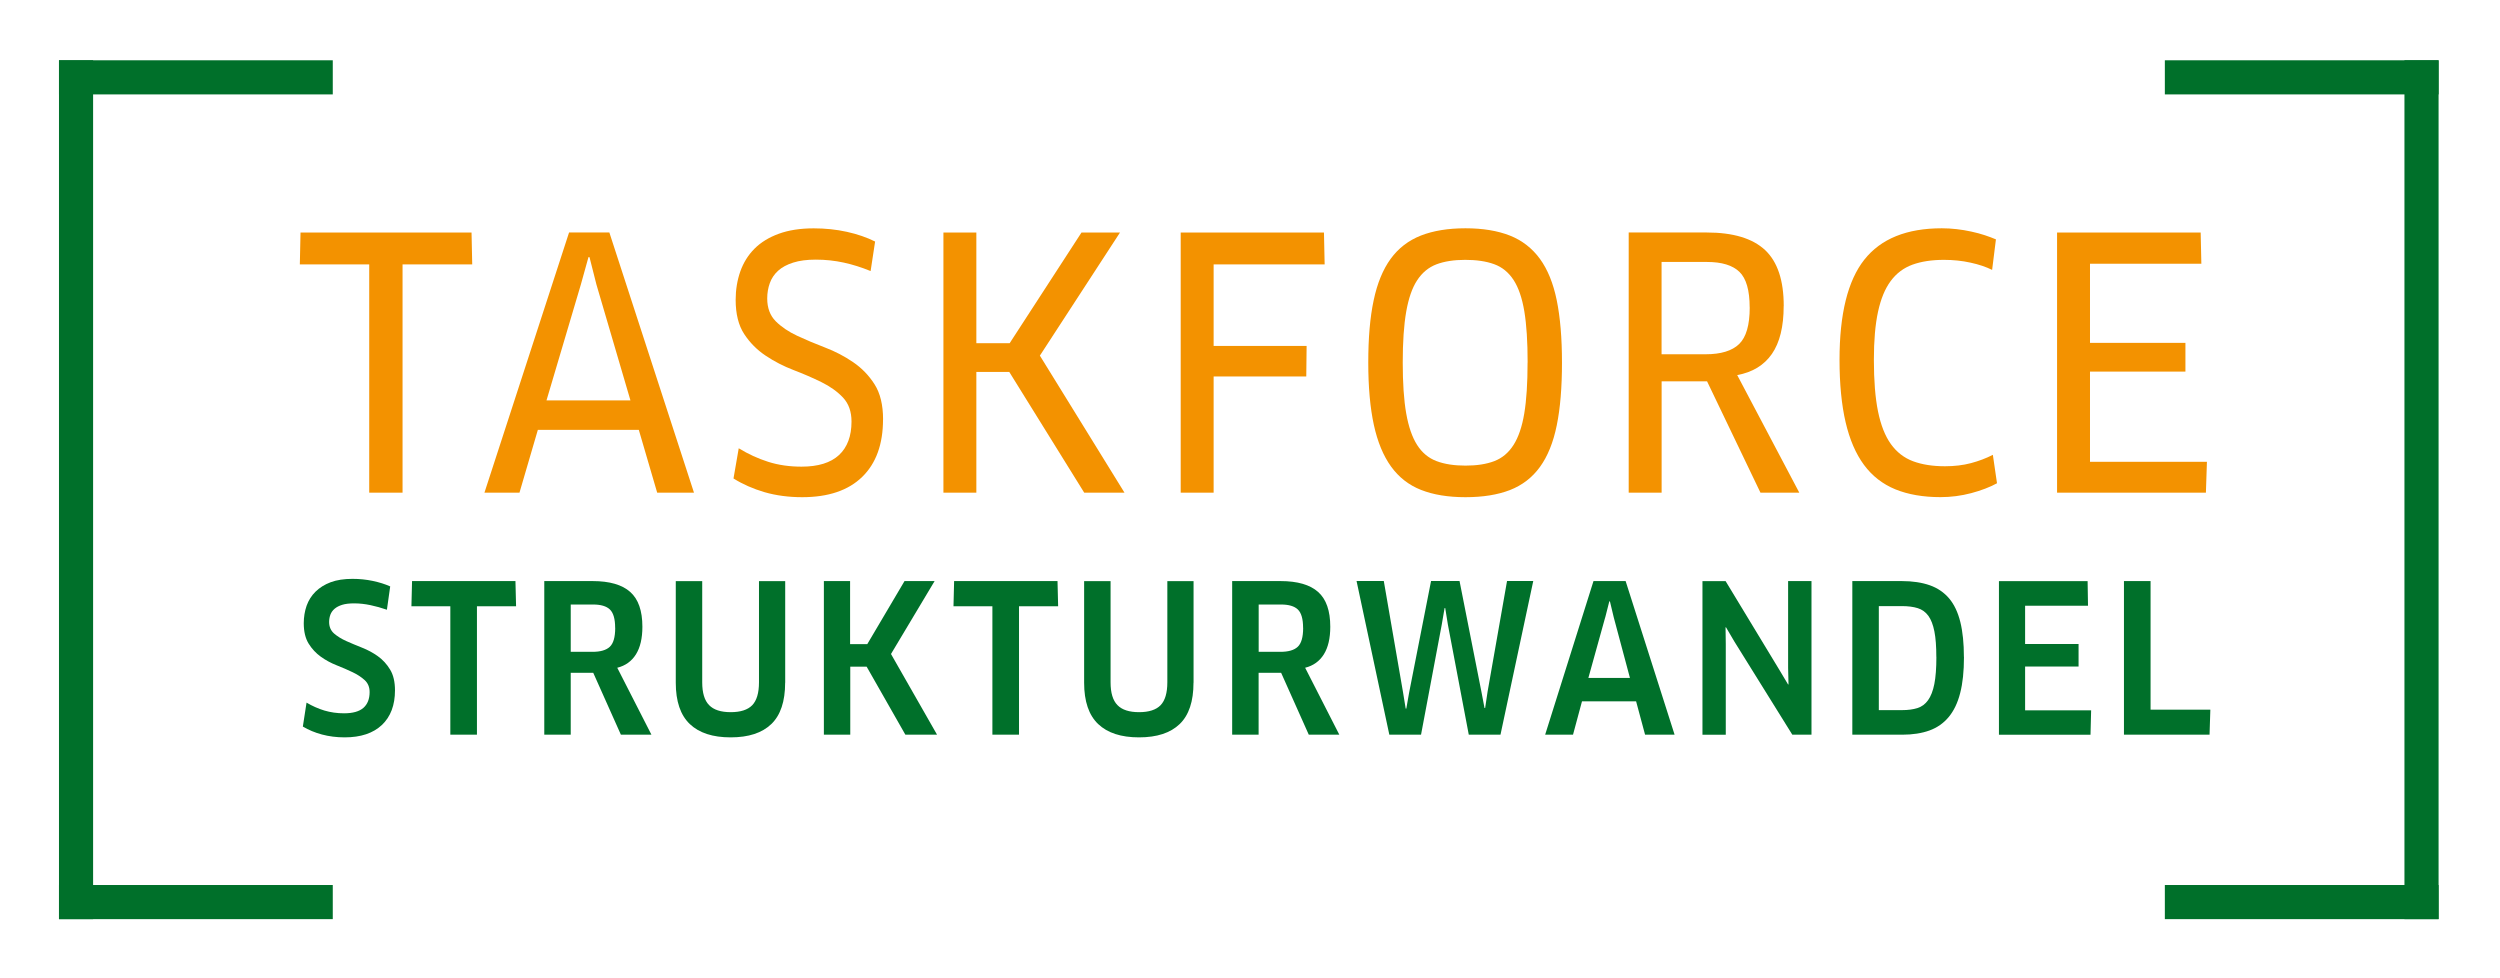 <?xml version="1.0" encoding="UTF-8"?>
<svg id="Ebene_1" data-name="Ebene 1" xmlns="http://www.w3.org/2000/svg" xmlns:xlink="http://www.w3.org/1999/xlink" viewBox="0 0 439.57 171.93">
  <defs>
    <style>
      .cls-1, .cls-2 {
        fill: none;
      }

      .cls-3 {
        fill: #00702a;
      }

      .cls-4 {
        fill: #f39200;
      }

      .cls-2 {
        stroke: #00702a;
        stroke-linecap: square;
        stroke-width: 6px;
      }

      .cls-5 {
        clip-path: url(#clippath-1);
      }

      .cls-6 {
        clip-path: url(#clippath);
      }
    </style>
    <clipPath id="clippath">
      <rect class="cls-1" x="9.94" y="10.17" width="49" height="151.87"/>
    </clipPath>
    <clipPath id="clippath-1">
      <rect class="cls-1" x="380.21" y="10.17" width="49" height="151.87"/>
    </clipPath>
  </defs>
  <g class="cls-6">
    <line class="cls-2" x1="13.37" y1="158.61" x2="55.51" y2="158.61"/>
    <line class="cls-2" x1="13.37" y1="158.61" x2="13.37" y2="13.6"/>
    <line class="cls-2" x1="13.37" y1="13.6" x2="55.51" y2="13.6"/>
  </g>
  <g class="cls-5">
    <line class="cls-2" x1="425.77" y1="158.61" x2="383.64" y2="158.61"/>
    <line class="cls-2" x1="425.77" y1="158.61" x2="425.77" y2="13.6"/>
    <line class="cls-2" x1="425.77" y1="13.6" x2="383.64" y2="13.6"/>
  </g>
  <g>
    <path class="cls-4" d="M70.78,46.49v40.14h-5.86v-40.14h-12.2l.12-5.61h30.07l.12,5.61h-12.26Z"/>
    <path class="cls-4" d="M112.32,75.58h-17.75l-3.23,11.04h-6.16l14.88-45.75h7.08l14.88,45.75h-6.47l-3.23-11.04ZM102.13,50.03l-6.04,20.37h14.76l-5.98-20.37-1.22-4.82h-.18l-1.34,4.82Z"/>
    <path class="cls-4" d="M155.26,73.75c0,4.35-1.22,7.72-3.66,10.1-2.44,2.38-5.96,3.57-10.55,3.57-2.4,0-4.61-.3-6.62-.88-2.01-.59-3.83-1.39-5.46-2.41l.92-5.31c1.67,1.02,3.39,1.81,5.18,2.38,1.79.57,3.74.85,5.86.85,2.93,0,5.12-.68,6.59-2.04,1.46-1.36,2.2-3.32,2.2-5.89,0-1.75-.5-3.15-1.49-4.21-1-1.06-2.26-1.96-3.78-2.71-1.52-.75-3.16-1.46-4.91-2.13-1.75-.67-3.39-1.51-4.91-2.53-1.53-1.02-2.79-2.29-3.78-3.81-1-1.52-1.5-3.53-1.5-6.01,0-1.79.28-3.46.82-5,.55-1.54,1.38-2.88,2.5-4s2.54-1.99,4.27-2.62c1.73-.63,3.77-.95,6.13-.95,2.03,0,3.97.2,5.83.61,1.85.41,3.51.98,4.97,1.71l-.79,5.19c-1.59-.65-3.16-1.15-4.73-1.49-1.57-.34-3.2-.52-4.91-.52-1.55,0-2.87.17-3.97.52-1.1.35-1.98.82-2.65,1.43s-1.16,1.33-1.46,2.17c-.3.83-.46,1.74-.46,2.71,0,1.67.5,3,1.49,4,1,1,2.26,1.85,3.78,2.56,1.52.71,3.16,1.4,4.91,2.07,1.75.67,3.39,1.52,4.91,2.56,1.53,1.04,2.79,2.34,3.78,3.9,1,1.57,1.5,3.63,1.5,6.19Z"/>
    <path class="cls-4" d="M190.64,86.63l-13.18-21.23h-5.79v21.23h-5.79v-45.75h5.79v19.46h5.86l12.63-19.46h6.77l-14.09,21.65,14.88,24.1h-7.08Z"/>
    <path class="cls-4" d="M213.39,46.49v14.33h16.35l-.06,5.37h-16.29v20.44h-5.79v-45.75h25.19l.12,5.61h-19.52Z"/>
    <path class="cls-4" d="M274.64,63.75c0,4.35-.3,8.03-.92,11.04-.61,3.01-1.6,5.45-2.96,7.32-1.36,1.87-3.12,3.22-5.28,4.06-2.16.83-4.76,1.25-7.81,1.25s-5.65-.43-7.81-1.28c-2.16-.85-3.92-2.23-5.28-4.12-1.36-1.89-2.37-4.33-3.02-7.32-.65-2.99-.98-6.64-.98-10.95s.31-7.96.95-10.95c.63-2.99,1.63-5.42,2.99-7.29,1.36-1.87,3.13-3.23,5.31-4.09,2.17-.85,4.79-1.28,7.84-1.28s5.65.43,7.81,1.28c2.15.85,3.91,2.22,5.28,4.09,1.36,1.87,2.35,4.3,2.96,7.29.61,2.99.92,6.64.92,10.95ZM268.6,63.75c0-3.66-.19-6.66-.58-9-.39-2.34-1.02-4.18-1.89-5.52-.88-1.34-2.01-2.27-3.42-2.78-1.4-.51-3.1-.76-5.09-.76s-3.68.27-5.06.79c-1.38.53-2.51,1.46-3.39,2.81-.88,1.34-1.51,3.18-1.92,5.52-.41,2.34-.61,5.32-.61,8.94s.2,6.6.61,8.94c.41,2.34,1.05,4.19,1.92,5.55.87,1.36,2.01,2.31,3.42,2.84,1.4.53,3.1.79,5.09.79s3.68-.26,5.06-.79c1.38-.53,2.51-1.47,3.38-2.84.87-1.36,1.5-3.21,1.89-5.55.39-2.34.58-5.32.58-8.94Z"/>
    <path class="cls-4" d="M313.62,53.81c0,3.62-.69,6.43-2.07,8.42-1.38,1.99-3.42,3.23-6.1,3.72l10.92,20.68h-6.83l-9.39-19.58h-7.99v19.58h-5.79v-45.75h13.72c4.64,0,8.05,1.03,10.25,3.08,2.2,2.05,3.29,5.34,3.29,9.85ZM307.64,54.05c0-3.01-.6-5.09-1.8-6.25-1.2-1.16-3.1-1.74-5.7-1.74h-7.99v16.23h7.75c2.68,0,4.65-.6,5.89-1.8,1.24-1.2,1.86-3.34,1.86-6.44Z"/>
    <path class="cls-4" d="M350.28,47.46c-1.06-.53-2.33-.96-3.81-1.28-1.48-.33-3.04-.49-4.67-.49-2.16,0-4.01.29-5.55.85-1.55.57-2.82,1.53-3.81,2.87-1,1.34-1.74,3.14-2.23,5.4-.49,2.26-.73,5.07-.73,8.45,0,3.66.24,6.69.73,9.09.49,2.4,1.24,4.31,2.26,5.73,1.02,1.42,2.32,2.43,3.9,3.02,1.59.59,3.46.88,5.61.88,1.67,0,3.19-.18,4.58-.55,1.38-.37,2.66-.85,3.84-1.46l.73,5c-1.26.69-2.78,1.27-4.54,1.74-1.77.47-3.57.7-5.4.7-3.05,0-5.69-.46-7.93-1.37-2.24-.92-4.08-2.35-5.52-4.3-1.44-1.95-2.52-4.45-3.23-7.5-.71-3.05-1.07-6.71-1.07-10.98,0-8.05,1.45-13.92,4.36-17.6,2.91-3.68,7.45-5.52,13.63-5.52.85,0,1.72.05,2.59.15.87.1,1.74.24,2.59.43.85.18,1.65.4,2.38.64.73.24,1.38.49,1.95.73l-.67,5.37Z"/>
    <path class="cls-4" d="M388.04,81.2l-.18,5.43h-26.17v-45.75h25.25l.12,5.49h-19.58v13.91h16.78v5.06h-16.78v15.86h20.56Z"/>
    <path class="cls-3" d="M69.45,121.37c0,2.62-.77,4.65-2.3,6.1-1.54,1.45-3.72,2.18-6.55,2.18-1.42,0-2.74-.17-3.98-.5s-2.36-.8-3.37-1.4l.65-4.21c1.01.6,2.05,1.06,3.13,1.39,1.08.32,2.23.49,3.46.49,1.54,0,2.67-.32,3.4-.95.73-.64,1.1-1.57,1.1-2.79,0-.86-.29-1.56-.86-2.09-.58-.53-1.29-1-2.14-1.4-.85-.41-1.78-.81-2.79-1.21-1.01-.4-1.94-.9-2.79-1.51-.85-.61-1.57-1.38-2.14-2.3s-.86-2.12-.86-3.58c0-1.1.17-2.13.5-3.08.34-.95.86-1.78,1.57-2.48s1.6-1.26,2.67-1.66,2.35-.59,3.83-.59c1.22,0,2.41.12,3.55.36,1.14.24,2.17.56,3.08.97l-.58,4.1c-.98-.34-1.95-.61-2.9-.81-.95-.2-1.9-.31-2.86-.31-.84,0-1.54.08-2.09.25-.55.17-1,.4-1.35.7-.35.3-.59.65-.74,1.04-.14.4-.22.82-.22,1.28,0,.84.29,1.51.86,2.02.58.5,1.29.95,2.14,1.33.85.38,1.78.77,2.79,1.17,1.01.4,1.94.9,2.79,1.51.85.61,1.57,1.39,2.14,2.34.58.95.86,2.17.86,3.66Z"/>
    <path class="cls-3" d="M83.86,106.6v22.58h-4.68v-22.58h-6.84l.11-4.43h18.18l.11,4.43h-6.88Z"/>
    <path class="cls-3" d="M112.95,110.21c0,2.02-.38,3.63-1.13,4.84-.76,1.21-1.85,2-3.29,2.36l6.01,11.77h-5.37l-4.86-10.88h-3.96v10.88h-4.65v-27.01h8.5c2.98,0,5.18.64,6.61,1.91,1.43,1.27,2.14,3.31,2.14,6.12ZM108.16,110.39c0-1.56-.31-2.63-.92-3.22-.61-.59-1.6-.88-2.97-.88h-3.92v8.32h3.82c1.39,0,2.41-.29,3.04-.88.64-.59.96-1.7.96-3.33Z"/>
    <path class="cls-3" d="M138.05,120.04c0,3.29-.81,5.71-2.43,7.27-1.62,1.56-4,2.34-7.15,2.34s-5.54-.78-7.18-2.34c-1.64-1.56-2.47-3.98-2.47-7.27v-17.86h4.65v17.79c0,1.85.4,3.19,1.21,4.01.8.83,2.07,1.24,3.8,1.24s2.99-.41,3.78-1.22c.79-.82,1.19-2.16,1.19-4.03v-17.79h4.61v17.86Z"/>
    <path class="cls-3" d="M159.19,129.18l-6.81-11.96h-2.88v11.96h-4.64v-27.01h4.61v11.09h3.02l6.55-11.09h5.29l-7.67,12.82,8.1,14.19h-5.58Z"/>
    <path class="cls-3" d="M179.17,106.6v22.58h-4.68v-22.58h-6.84l.11-4.43h18.18l.11,4.43h-6.88Z"/>
    <path class="cls-3" d="M209.85,120.04c0,3.29-.81,5.71-2.43,7.27-1.62,1.56-4,2.34-7.15,2.34s-5.54-.78-7.18-2.34c-1.64-1.56-2.47-3.98-2.47-7.27v-17.86h4.65v17.79c0,1.85.4,3.19,1.21,4.01.8.83,2.07,1.24,3.8,1.24s2.99-.41,3.78-1.22c.79-.82,1.19-2.16,1.19-4.03v-17.79h4.61v17.86Z"/>
    <path class="cls-3" d="M233.9,110.21c0,2.02-.38,3.63-1.13,4.84-.76,1.21-1.85,2-3.29,2.36l6.01,11.77h-5.37l-4.86-10.88h-3.96v10.88h-4.65v-27.01h8.5c2.98,0,5.18.64,6.61,1.91,1.43,1.27,2.14,3.31,2.14,6.12ZM229.12,110.39c0-1.56-.31-2.63-.92-3.22-.61-.59-1.6-.88-2.97-.88h-3.92v8.32h3.82c1.39,0,2.41-.29,3.04-.88.64-.59.96-1.7.96-3.33Z"/>
    <path class="cls-3" d="M256.63,102.17l3.85,19.48.54,2.84h.11l.43-2.88,3.42-19.45h4.61l-5.76,27.01h-5.58l-3.67-19.34-.47-2.92h-.11l-.5,2.92-3.64,19.34h-5.58l-5.76-27.01h4.79l3.38,19.55.47,2.88h.11l.5-2.84,3.85-19.59h5Z"/>
    <path class="cls-3" d="M287.67,123.31h-9.51l-1.58,5.87h-4.9l8.5-27.01h5.65l8.61,27.01h-5.19l-1.58-5.87ZM282.23,108.58l-2.95,10.62h7.31l-2.84-10.62-.68-2.84h-.11l-.72,2.84Z"/>
    <path class="cls-3" d="M315.14,129.18l-10.19-16.38-1.48-2.52-.07.04.04,2.92v15.95h-4.1v-27.01h4.07l9.51,15.7,1.48,2.48.07-.04-.07-2.88v-15.27h4.11v27.01h-3.35Z"/>
    <path class="cls-3" d="M345.32,115.53c0,2.5-.22,4.61-.67,6.34-.44,1.73-1.12,3.13-2.02,4.21-.9,1.08-2.03,1.87-3.38,2.36-1.36.49-2.95.74-4.77.74h-8.79v-27.01h8.68c1.92,0,3.57.25,4.95.74,1.38.49,2.51,1.27,3.4,2.32.89,1.06,1.54,2.44,1.96,4.14.42,1.7.63,3.76.63,6.16ZM340.46,115.5c0-1.82-.11-3.32-.34-4.48-.23-1.16-.58-2.08-1.06-2.74-.48-.66-1.1-1.11-1.87-1.35-.77-.24-1.71-.36-2.81-.36h-4.03v18.29h4.07c1.06,0,1.96-.12,2.72-.36.76-.24,1.38-.7,1.87-1.39.49-.68.86-1.63,1.1-2.84s.36-2.8.36-4.77Z"/>
    <path class="cls-3" d="M367.68,124.9l-.11,4.29h-16.1v-27.01h15.59l.07,4.32h-11.06v6.73h9.4v3.96h-9.4v7.71h11.59Z"/>
    <path class="cls-3" d="M388.64,124.79l-.14,4.39h-15.05v-27.01h4.68v22.61h10.51Z"/>
  </g>
</svg>